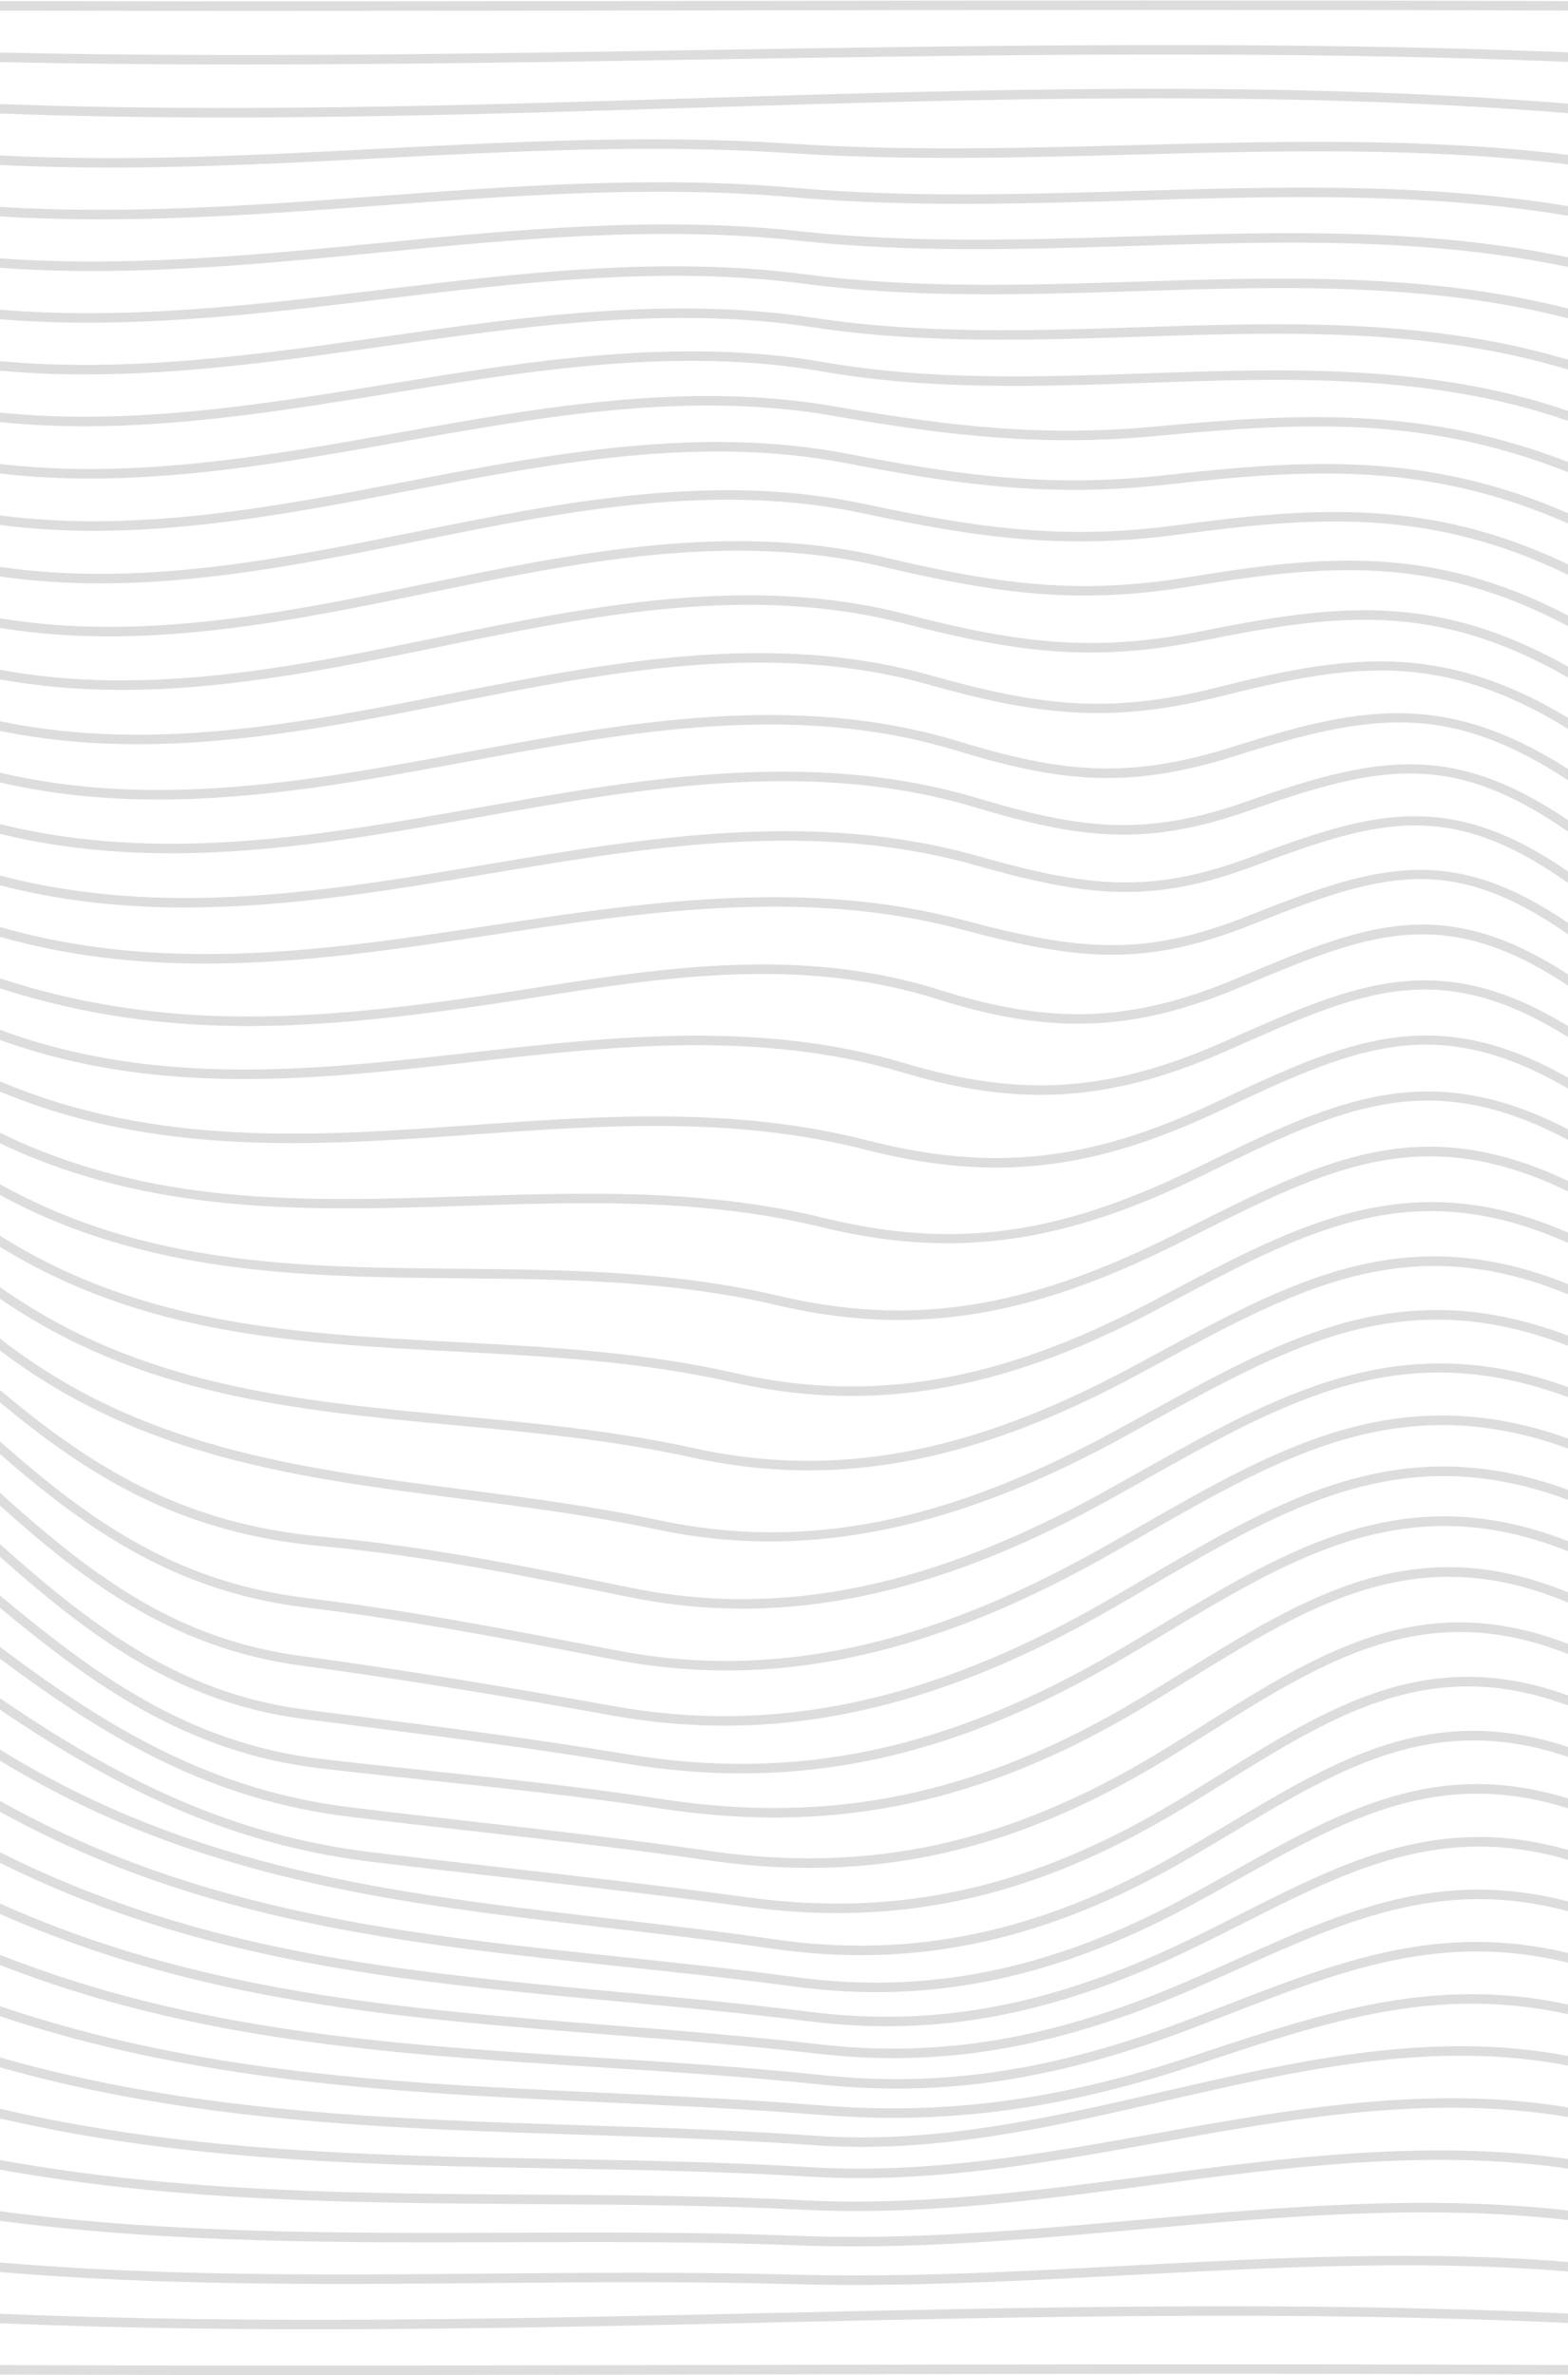 <?xml version="1.0" encoding="UTF-8" standalone="no"?><svg xmlns="http://www.w3.org/2000/svg" xmlns:xlink="http://www.w3.org/1999/xlink" fill="#000000" height="500.1" preserveAspectRatio="xMidYMid meet" version="1" viewBox="-0.0 -0.1 330.4 500.1" width="330.4" zoomAndPan="magnify"><g id="change1_1"><path d="M330.426,411.128v2.054c-26.601-6.521-47.306,1.487-71.252,10.759c-2.958,1.146-5.96,2.308-9.027,3.464 c-22.105,8.329-41.557,12.285-61.171,12.285c-5.28,0-10.571-0.287-15.929-0.852c-15.768-1.662-31.676-2.678-47.06-3.66 C82.396,432.393,41.201,429.756,0,413.668v-2.144c41.154,16.229,82.426,18.868,126.114,21.658 c15.404,0.983,31.333,2.001,47.142,3.668c24.942,2.63,48.436-0.861,76.187-11.316c3.06-1.153,6.058-2.314,9.01-3.457 C282.572,412.737,303.443,404.666,330.426,411.128z M260.278,412.613c-3.315,1.486-6.743,3.022-10.233,4.529 c-28.015,12.088-51.922,16.162-77.527,13.208c-14.56-1.681-29.204-2.839-43.367-3.96C84.257,422.841,41.846,419.483,0,400.72v2.183 c41.894,18.584,84.213,21.94,128.993,25.481c14.145,1.119,28.771,2.275,43.295,3.952c5.391,0.622,10.704,0.938,15.996,0.938 c20.206,0,40.085-4.6,62.552-14.295c3.504-1.512,6.938-3.051,10.26-4.539c22.985-10.305,42.859-19.204,69.33-12.09v-2.064 C303.529,393.237,283.465,402.222,260.278,412.613z M253.501,432.103l-2.824,0.933c-27.722,9.132-51.677,12.279-77.656,10.191 c-15.041-1.207-30.249-1.921-44.957-2.613C83.756,438.533,41.897,436.563,0,422.327v2.107 c41.979,14.132,85.688,16.192,127.97,18.178c14.692,0.691,29.883,1.404,44.891,2.609c5.168,0.414,10.254,0.624,15.307,0.624 c20.623,0,40.655-3.504,63.135-10.91l2.826-0.932c26.068-8.607,48.604-16.042,76.297-9.986v-2.043 C302.401,415.969,279.716,423.449,253.501,432.103z M261.276,402.99c-3.63,1.832-7.384,3.727-11.233,5.578 c-28.408,13.661-52.876,18.275-79.333,14.961c-13.417-1.681-26.871-2.935-39.882-4.146c-45.615-4.25-88.704-8.267-130.828-29.47 v2.23c42.172,20.98,85.157,24.995,130.642,29.232c12.996,1.211,26.434,2.463,39.819,4.14c5.545,0.694,10.998,1.047,16.42,1.047 c20.849,0,41.193-5.209,64.028-16.191c3.866-1.859,7.629-3.757,11.267-5.595c22.353-11.284,41.675-21.029,68.25-13.257v-2.077 C303.395,381.744,283.852,391.591,261.276,402.99z M245.197,440.301c-23.708,5.455-48.222,11.093-72.959,9.342 c-16.481-1.169-33.15-1.708-49.271-2.229C82.434,446.104,40.525,444.745,0,433.126v2.077c40.591,11.542,82.43,12.901,122.903,14.209 c16.101,0.521,32.75,1.059,49.193,2.224c3.192,0.227,6.374,0.332,9.554,0.332c21.754,0,43.187-4.931,63.996-9.719 c27.675-6.368,56.282-12.946,84.78-7.399v-2.034C301.644,427.321,272.953,433.915,245.197,440.301z M162.355,486.945 C109.104,488.137,54.052,489.368,0,487.102v1.999c22.059,0.923,44.275,1.269,66.47,1.269c32.224,0,64.395-0.72,95.929-1.426 c55.132-1.235,112.13-2.508,168.027,0.101v-2.002C274.492,484.436,217.49,485.711,162.355,486.945z M238.005,476.959 c-23.383,1.251-47.558,2.547-71.33,1.895c-21.321-0.583-42.946-0.395-63.858-0.213C69.132,478.936,34.3,479.234,0,476.308v2.006 c34.339,2.92,69.155,2.621,102.835,2.326c20.895-0.182,42.5-0.369,63.786,0.213c4.409,0.121,8.829,0.174,13.256,0.174 c19.52,0,39.143-1.05,58.235-2.072c30.28-1.62,61.585-3.292,92.314-0.753v-2.005C299.616,473.668,268.3,475.337,238.005,476.959z M259.946,393.861c-3.44,1.923-6.998,3.911-10.631,5.855c-28.036,15-53.994,20.246-81.689,16.5 c-12.481-1.687-24.938-3.004-36.984-4.277C84.996,407.114,41.879,402.553,0,379.106v2.278 c41.927,23.175,84.929,27.733,130.431,32.544c12.033,1.272,24.476,2.588,36.927,4.271c5.817,0.786,11.554,1.182,17.253,1.182 c21.86,0,43.101-5.838,65.648-17.902c3.648-1.952,7.215-3.945,10.663-5.872c22.632-12.649,42.194-23.572,69.504-14.921v-2.089 C302.618,370.032,282.82,381.078,259.946,393.861z M243.695,449.098c-23.705,4.249-48.22,8.641-72.682,7.15 c-17.837-1.088-35.879-1.419-53.327-1.74C79.001,453.798,39.005,453.057,0,443.921v2.049c39.066,9.083,79.009,9.827,117.649,10.537 c17.427,0.32,35.448,0.651,53.241,1.736c3.381,0.206,6.759,0.302,10.134,0.302c21.295,0,42.462-3.793,63.023-7.479 c28.257-5.065,57.474-10.295,86.378-5.381v-2.027C301.281,438.781,272.012,444.022,243.695,449.098z M240.05,467.321 c-23.589,2.119-47.979,4.308-72.018,3.366c-20.234-0.795-40.731-0.728-60.551-0.657c-35.225,0.12-71.644,0.239-107.481-4.517v2.016 c35.887,4.738,72.281,4.62,107.488,4.501c19.8-0.068,40.275-0.136,60.466,0.656c3.979,0.157,7.964,0.228,11.954,0.228 c20.24,0,40.562-1.826,60.32-3.6c29.584-2.656,60.166-5.395,90.197-1.95v-2.011C300.261,461.922,269.658,464.661,240.05,467.321z M241.962,458.071c-23.681,3.126-48.166,6.362-72.417,5.137c-19.086-0.963-38.4-1.081-57.078-1.193 C75.569,461.789,37.422,461.553,0,454.718v2.029c37.478,6.803,75.588,7.043,112.455,7.266c18.655,0.113,37.947,0.23,56.989,1.192 c3.642,0.184,7.281,0.267,10.926,0.267c20.807,0,41.626-2.749,61.855-5.42c28.899-3.816,58.78-7.75,88.202-3.527v-2.016 C300.819,450.308,270.903,454.248,241.962,458.071z M253.938,362.908c-3.069,1.922-6.243,3.908-9.469,5.866 c-31.856,19.33-61.165,25.759-95.045,20.86c-16.559-2.398-33.35-4.305-49.589-6.15c-8.475-0.963-17.237-1.958-25.877-3.012 c-28.822-3.52-50.42-16.055-73.957-33.798v2.493c23.33,17.456,44.946,29.777,73.714,33.29c8.649,1.056,17.417,2.052,25.895,3.015 c16.224,1.843,33.001,3.749,49.529,6.141c7.333,1.062,14.453,1.6,21.433,1.6c25.732,0,49.544-7.32,74.936-22.728 c3.239-1.966,6.418-3.956,9.493-5.881c24.307-15.218,45.314-28.359,75.427-16.412v-2.139 C299.776,334.233,278.51,347.525,253.938,362.908z M255.824,232.161c-26.335,12.372-46.833,14.575-73.108,7.85 c-27.966-7.158-56.077-5.146-83.264-3.203C66.75,239.146,32.931,241.559,0,227.592v2.162c33.122,13.79,66.909,11.384,99.595,9.049 c27.029-1.932,54.977-3.93,82.625,3.146c9.84,2.518,18.88,3.809,27.714,3.808c15.206,0,29.796-3.824,46.763-11.796 c28.306-13.302,45.422-21.338,73.73-4.83v-2.297C301.795,210.584,283.432,219.188,255.824,232.161z M259.539,218.526l-1.949,0.86 c-23.708,10.461-42.409,11.709-66.703,4.456c-30.73-9.175-61.768-5.677-91.782-2.295c-32.411,3.654-65.922,7.427-99.104-4.795v2.124 c33.396,12.08,66.91,8.314,99.328,4.659c29.814-3.361,60.643-6.834,90.986,2.223c10.401,3.106,19.794,4.684,28.983,4.684 c12.724-0.001,25.053-3.029,39.099-9.226l1.95-0.862c26.824-11.849,43.039-19.008,70.079-2.053v-2.341 C303.101,199.303,285.688,206.974,259.539,218.526z M262.916,192.785c-21.797,8.664-35.432,7.371-59.632,0.931 c-33.615-8.947-67.394-3.848-100.059,1.086C69.57,199.882,34.774,205.13,0,195.083v2.079c14.485,4.118,28.937,5.64,43.291,5.64 c20.339,0,40.483-3.042,60.232-6.024c32.464-4.903,66.031-9.971,99.247-1.131c24.649,6.563,38.557,7.872,60.885-1.005 c27.472-10.922,41.812-15.402,66.771,2.01v-2.418C305.361,177.207,289.895,182.058,262.916,192.785z M260.797,205.846 c-22.118,9.299-39.118,9.98-62.726,2.522c-27.21-8.597-54.442-5.35-82.272-0.939c-43.735,6.927-77.676,10.872-115.8-1.512v2.098 c17.889,5.737,34.851,7.937,52.309,7.937c19.914,0,40.478-2.852,63.805-6.548c27.584-4.371,54.563-7.594,81.355,0.871 c24.12,7.622,41.494,6.921,64.103-2.584c26.477-11.129,42.481-17.852,68.855-0.214v-2.386 C303.826,187.784,287.52,194.614,260.797,205.846z M253.792,244.999l-2.29,1.113c-28.871,14.017-50.736,16.883-77.99,10.225 c-25.25-6.169-50.757-5.337-75.428-4.532C64.08,252.912,31.955,253.958,0,238.428v2.212c32.143,15.304,65.692,14.219,98.15,13.163 c24.537-0.799,49.904-1.628,74.888,4.476c9.237,2.257,17.973,3.41,26.604,3.41c16.97,0,33.54-4.461,52.734-13.779l2.291-1.114 c27.891-13.564,46.344-22.534,75.759-6.838v-2.25C300.645,222.236,280.93,231.801,253.792,244.999z M251.241,257.988 c-1.392,0.697-2.803,1.406-4.235,2.119c-31.108,15.516-55.157,19.178-83.006,12.635c-22.385-5.258-45.129-5.474-67.126-5.683 c-33.912-0.322-65.948-0.63-96.874-17.794v2.273c31.104,16.885,64.522,17.214,96.856,17.522c21.887,0.208,44.52,0.423,66.688,5.631 c8.881,2.086,17.378,3.155,25.832,3.155c18.529,0,36.845-5.136,58.524-15.948c1.433-0.715,2.845-1.423,4.238-2.121 c27.656-13.87,47.664-23.896,78.289-8.985v-2.21C299.411,233.849,279.148,243.992,251.241,257.988z M76.102,363.409 c18.166,2.325,36.95,4.728,55.54,7.813c8.379,1.391,16.546,2.096,24.606,2.096c26.693,0,52.179-7.741,79.99-23.963 c3.258-1.901,6.442-3.804,9.571-5.674c27.392-16.379,51.063-30.52,84.616-17.132v-2.14c-34.07-13.258-57.995,1.026-85.643,17.556 c-3.123,1.868-6.301,3.767-9.553,5.664c-35.777,20.868-67.622,27.537-103.262,21.622c-18.626-3.091-37.429-5.497-55.613-7.825 c-4.118-0.527-8.246-1.055-12.388-1.592C37.112,356.346,18.382,341.392,0,325.043v2.672c18.204,16.099,36.942,30.626,63.711,34.1 C67.854,362.353,71.982,362.882,76.102,363.409z M256.943,373.622c-2.924,1.813-5.948,3.687-9.019,5.534 c-30.539,18.367-58.492,24.606-90.618,20.23c-17.199-2.341-34.661-4.336-51.547-6.266c-8.757-1.001-17.812-2.035-26.73-3.107 C51.909,386.757,29.001,377.329,0,357.486v2.416c28.399,19.261,52.041,28.886,78.79,32.099c8.925,1.072,17.982,2.107,26.741,3.108 c16.877,1.928,34.328,3.922,51.504,6.261c6.634,0.903,13.087,1.361,19.425,1.361c24.826,0,47.834-7.029,72.494-21.86 c3.081-1.854,6.111-3.732,9.041-5.549c23.379-14.493,43.583-27.011,72.429-16.3v-2.123 C301.042,346.3,280.583,358.966,256.943,373.622z M245.442,272.517l-2.827,1.497c-31.97,16.899-59.084,21.518-87.922,14.968 c-19.487-4.424-39.341-5.471-58.541-6.485C62.154,280.705,30.04,279.007,0,260.099v2.345c30.168,18.562,62.18,20.264,96.046,22.05 c19.116,1.009,38.883,2.051,58.203,6.439c8.498,1.929,16.843,2.906,25.202,2.906c20.497,0,41.066-5.884,64.097-18.057l2.83-1.498 c29.821-15.797,51.397-27.218,84.048-12.663v-2.176C297.322,245.058,274.385,257.186,245.442,272.517z M258.809,383.985 c-3.576,2.135-7.272,4.342-11.05,6.494c-28.686,16.34-55.602,21.984-84.694,17.764c-11.831-1.717-23.553-3.081-34.891-4.401 C83.36,398.624,41.029,393.693,0,368.296v2.337c41.076,25.069,83.283,29.996,127.943,35.196c11.323,1.318,23.032,2.682,34.833,4.393 c6.277,0.911,12.451,1.37,18.564,1.37c22.677,0,44.493-6.322,67.408-19.375c3.796-2.162,7.502-4.375,11.085-6.515 c22.839-13.638,42.581-25.419,70.592-15.846v-2.104C301.889,358.281,281.901,370.196,258.809,383.985z M249.603,351.798 c-3.155,1.942-6.418,3.952-9.739,5.937c-33.487,20.018-64.441,26.496-100.355,21c-16.279-2.492-32.731-4.237-48.642-5.924 c-7.575-0.803-15.407-1.635-23.148-2.538c-28.324-3.304-48.2-18.158-67.718-34.413v2.599c19.353,16.036,39.24,30.506,67.487,33.8 c7.751,0.905,15.589,1.736,23.169,2.54c15.887,1.686,32.316,3.429,48.55,5.913c8.242,1.262,16.22,1.901,24.033,1.901 c26.701,0,51.414-7.476,77.65-23.161c3.332-1.991,6.601-4.003,9.762-5.951c25.746-15.855,47.995-29.545,79.774-16.139v-2.157 C298.126,321.947,275.612,335.783,249.603,351.798z M128.884,361.109c7.959,1.436,15.86,2.16,23.773,2.16 c26.204,0,52.494-7.949,81.084-24.314c3.054-1.748,6.046-3.496,8.992-5.215c28.455-16.615,53.045-30.965,87.693-18.002v-2.123 c-35.16-12.846-59.997,1.637-88.702,18.399c-2.94,1.717-5.928,3.461-8.978,5.207c-36.792,21.058-69.681,28.022-103.506,21.92 c-24.812-4.477-45.725-7.83-65.815-10.551C38.429,345.204,21.235,333.426,0,314.225v2.692 c16.861,15.143,35.745,29.943,63.157,33.655C83.218,353.288,104.103,356.637,128.884,361.109z M80.218,53.051 c28.8-2.801,58.583-5.697,87.898-2.484c23.616,2.588,47.635,1.837,70.861,1.109c30.096-0.942,61.209-1.909,91.448,4.449v-2.038 c-30.344-6.314-61.435-5.353-91.511-4.41c-23.157,0.726-47.103,1.476-70.581-1.098c-29.521-3.236-59.408-0.329-88.31,2.482 C53.826,53.607,26.746,56.234,0,54.29v2.004c6.491,0.469,12.993,0.677,19.498,0.677C39.915,56.97,60.323,54.985,80.218,53.051z M80.106,43.175c28.488-2.115,57.943-4.299,86.941-1.745c23.953,2.111,48.29,1.385,71.828,0.684 c30.078-0.896,61.174-1.817,91.551,3.211v-2.024c-30.464-4.998-61.543-4.082-91.61-3.186c-23.479,0.699-47.755,1.423-71.593-0.677 c-29.154-2.569-58.696-0.377-87.264,1.742C53.771,43.124,26.702,45.128,0,43.461v2.003c6.992,0.433,14,0.623,21.012,0.623 C40.873,46.087,60.733,44.613,80.106,43.175z M80.609,62.895c29.135-3.503,59.259-7.125,88.89-3.24 c23.291,3.053,47.001,2.293,69.929,1.557c30.01-0.964,61.032-1.951,90.998,5.714V64.87c-30.086-7.599-61.08-6.62-91.063-5.657 c-22.848,0.732-46.477,1.492-69.604-1.542c-29.885-3.919-60.135-0.281-89.389,3.238C54.071,64.072,26.884,67.338,0,65.116v2.006 c6.159,0.503,12.327,0.729,18.494,0.729C39.392,67.852,60.267,65.342,80.609,62.895z M81.274,72.768 c29.495-4.197,59.996-8.538,89.951-3.959c22.98,3.51,46.39,2.738,69.03,1.992c29.801-0.982,60.612-1.995,90.17,6.924v-2.085 c-29.695-8.827-60.467-7.82-90.236-6.838c-22.547,0.744-45.866,1.512-68.662-1.97c-30.243-4.622-60.895-0.261-90.535,3.956 C54.494,74.558,27.101,78.448,0,75.944v2.008c5.98,0.546,11.964,0.793,17.95,0.793C39.262,78.745,60.543,75.717,81.274,72.768z M82.216,82.725c29.904-4.854,60.824-9.874,91.116-4.585c22.687,3.963,45.8,3.155,68.153,2.378 c29.455-1.028,59.908-2.085,88.941,8.01v-2.112c-29.184-9.975-59.592-8.922-89.01-7.898c-22.25,0.776-45.258,1.578-67.74-2.349 c-30.62-5.346-61.712-0.301-91.78,4.581C55.103,85.102,27.402,89.591,0,86.772v2.009c5.945,0.604,11.894,0.878,17.842,0.878 C39.513,89.658,61.145,86.147,82.216,82.725z M330.426,497.894c-57.475-0.265-115.894-0.145-172.398-0.026 C106.233,497.975,52.68,498.086,0,497.899v2C20.575,499.972,41.272,500,61.955,500c32.28,0,64.508-0.067,96.078-0.132 c56.505-0.118,114.923-0.238,172.393,0.026V497.894z M129.306,349.338l0.118,0.022c7.873,1.521,15.737,2.289,23.662,2.289 c25.361,0,51.326-7.859,80.035-24.024c2.767-1.558,5.483-3.112,8.16-4.643c28.986-16.58,54.037-30.899,89.145-18.059v-2.118 c-35.619-12.728-60.907,1.721-90.138,18.441c-2.673,1.529-5.385,3.08-8.147,4.636c-37.244,20.971-69.761,27.808-102.337,21.515 l-0.118-0.023c-21.999-4.25-42.777-8.264-64.946-10.961C38.19,333.183,20.278,321.389,0,303.406v2.654 c19.508,17.109,38.122,29.129,64.498,32.338C86.597,341.087,107.343,345.095,129.306,349.338z M80.269,33.21 c28.179-1.469,57.314-2.986,85.987-1.077c24.292,1.619,48.963,0.957,72.822,0.317c29.975-0.803,60.966-1.629,91.348,2.076v-2.012 c-30.45-3.69-61.432-2.866-91.402-2.063c-23.813,0.638-48.438,1.297-72.636-0.314c-28.788-1.919-57.987-0.396-86.223,1.075 C53.899,32.582,26.751,33.994,0,32.633v2.001c7.68,0.389,15.388,0.555,23.096,0.555C42.305,35.188,61.513,34.187,80.269,33.21z M0,2.136c18.243,0.04,36.591,0.056,54.932,0.056c32.514,0,64.999-0.049,96.794-0.096c58.57-0.087,119.128-0.177,178.701,0.037v-2 c-59.579-0.214-120.133-0.125-178.704-0.037C101.995,0.17,50.582,0.247,0,0.136V2.136z M145.514,22.616 c60.765-1.889,123.593-3.838,184.912,1.113v-2.005c-61.383-4.944-124.208-2.995-184.975-1.106C97.687,22.102,48.301,23.634,0,21.802 v2c15.751,0.596,31.608,0.839,47.487,0.839C80.354,24.642,113.302,23.618,145.514,22.616z M148.441,12.432 c59.692-0.972,121.409-1.973,181.985,0.499V10.93c-60.607-2.47-122.323-1.469-182.018-0.498C99.74,11.225,49.423,12.041,0,10.969 v2.002c16.954,0.367,34.003,0.513,51.062,0.513C83.753,13.484,116.457,12.952,148.441,12.432z M84.56,92.93 c29.72-5.292,60.45-10.766,90.84-5.499c25.426,4.403,44.834,6.507,68.798,4.227c30.553-2.904,56.323-4.18,86.227,7.675v-2.144 c-29.977-11.686-56.895-10.329-86.416-7.521c-23.735,2.258-43.007,0.167-68.269-4.208c-30.733-5.324-61.641,0.18-91.531,5.501 C56.737,95.852,28.334,100.9,0,97.601v2.012c6.322,0.726,12.639,1.054,18.944,1.054C41.111,100.667,63.118,96.749,84.56,92.93z M101.287,171.906c34.214-6.067,69.593-12.344,104.105-2.029c22.394,6.693,36.073,8.378,57.948,0.674 c27.921-9.833,42.73-12.384,67.086,4.465v-2.415c-24.354-16.429-40.227-13.629-67.752-3.937c-21.348,7.522-34.75,5.86-56.711-0.703 c-34.964-10.451-70.583-4.134-105.027,1.976C67.977,175.785,33.901,181.823,0,173.427v2.051c12.038,2.934,24.07,4.097,36.053,4.097 C58.067,179.574,79.911,175.699,101.287,171.906z M145.675,306.767c8.283,1.822,16.464,2.745,24.692,2.745 c21.864,0,44.044-6.526,69.227-20.071c1.504-0.809,2.992-1.613,4.463-2.408c29.41-15.896,52.661-28.455,86.368-14.582v-2.15 c-34.165-13.734-57.662-1.057-87.318,14.972c-1.471,0.795-2.957,1.598-4.461,2.407c-34.207,18.399-62.744,23.687-92.542,17.133 c-16.632-3.657-33.518-5.245-49.847-6.778C61.932,294.809,29.507,291.76,0,270.931v2.426c29.628,20.412,61.915,23.459,96.071,26.669 C112.34,301.555,129.163,303.136,145.675,306.767z M102.867,183.903c33.677-5.647,68.501-11.486,102.7-1.811 c23.735,6.714,37.148,8.214,58.776,0.124c26.186-9.798,41.037-14.089,66.083,3.618v-2.43c-25.147-17.301-41.093-12.672-66.783-3.061 c-21.1,7.896-34.24,6.415-57.531-0.174c-34.632-9.799-69.681-3.921-103.576,1.762C69.087,187.541,34.504,193.333,0,184.253v2.056 c13.039,3.378,26.058,4.686,39.01,4.686C60.572,190.995,81.941,187.412,102.867,183.903z M138.335,321.945 c7.92,1.683,15.858,2.531,23.891,2.531c23.276,0,47.354-7.127,74.116-21.748c1.988-1.086,3.949-2.166,5.886-3.233 c29.971-16.509,53.668-29.554,88.199-16.216v-2.133c-35.005-13.216-58.946-0.05-89.164,16.598c-1.935,1.066-3.894,2.145-5.88,3.23 c-36.042,19.69-65.849,25.555-96.631,19.014c-13.856-2.942-27.784-4.738-41.256-6.474C62.533,309.008,29.507,304.749,0,281.759v2.51 c29.62,22.499,62.479,26.749,97.24,31.229C110.671,317.229,124.56,319.018,138.335,321.945z M86.07,103.259 c30.212-5.792,61.454-11.779,92.303-5.817c25.605,4.951,43.978,7.128,67.725,4.47c29.697-3.33,54.783-4.831,84.328,8.228v-2.178 c-29.647-12.878-54.818-11.369-84.55-8.039c-23.489,2.633-41.712,0.468-67.123-4.445c-31.231-6.039-62.664-0.012-93.058,5.815 C57.748,106.653,28.856,112.185,0,108.43v2.014c6.606,0.847,13.204,1.228,19.789,1.228C42.192,111.672,64.415,107.41,86.07,103.259z M132.747,336.224c7.861,1.602,15.735,2.41,23.701,2.41c24.379,0,49.585-7.573,77.639-23.132c2.409-1.336,4.781-2.667,7.12-3.98 c30.262-16.982,54.191-30.4,89.22-17.419v-2.122c-35.537-12.857-60.893,1.351-90.199,17.797c-2.336,1.311-4.705,2.64-7.112,3.975 c-36.778,20.399-68.546,26.913-99.97,20.511c-21.877-4.458-42.542-8.667-65.521-10.821C38.686,320.732,19.654,309.147,0,292.584 v2.607c19.491,16.227,38.617,27.543,67.439,30.245C90.311,327.578,110.923,331.778,132.747,336.224z M90.01,124.793 c31.414-6.456,63.899-13.132,95.827-5.601c24.602,5.802,41.398,8.048,64.943,4.206c28.604-4.669,51.083-6.797,79.646,8.363v-2.252 c-28.67-14.912-51.29-12.764-79.969-8.085c-23.206,3.789-39.814,1.565-64.16-4.179c-32.356-7.63-65.064-0.911-96.689,5.589 c-29.22,6.005-59.43,12.209-89.607,7.265v2.024c7.699,1.241,15.389,1.778,23.056,1.778C45.691,133.901,68.127,129.289,90.01,124.793 z M87.883,113.858c30.773-6.187,62.592-12.587,93.958-5.868c24.933,5.34,42.908,7.635,66.444,4.479 c28.748-3.858,53.064-5.675,82.141,8.48v-2.213c-29.191-13.942-53.609-12.112-82.408-8.249c-23.25,3.119-41.048,0.839-65.759-4.452 c-31.769-6.807-63.797-0.366-94.771,5.862C58.96,117.634,29.47,123.561,0,119.266v2.02c7.059,1.013,14.107,1.455,21.139,1.455 C43.705,122.741,66.075,118.243,87.883,113.858z M98.486,160.275c33.823-6.253,68.797-12.717,102.866-2.379 c21.666,6.573,36.018,8.427,58.976,1.174c28.515-9.008,44.754-11.441,70.098,5.132v-2.372c-26.369-16.814-44.4-12.975-70.701-4.666 c-22.456,7.093-36.528,5.271-57.792-1.182c-34.53-10.477-69.75-3.967-103.809,2.327c-32.042,5.922-65.17,12.039-98.124,4.292v2.046 c11.122,2.572,22.241,3.608,33.317,3.608C55.312,168.255,77.14,164.22,98.486,160.275z M92.469,136.126 c32.135-6.572,65.363-13.368,97.929-4.962c23.556,6.083,39.801,8.308,63.206,3.6c28.256-5.683,48.887-8.209,76.822,7.809v-2.292 c-28.036-15.74-48.853-13.184-77.217-7.478c-23.025,4.633-39.048,2.431-62.311-3.575c-33.01-8.521-66.472-1.681-98.83,4.937 c-30.03,6.143-61.077,12.487-92.068,6.766v2.029c8.56,1.555,17.105,2.216,25.627,2.216 C48.216,145.177,70.612,140.596,92.469,136.126z M95.283,147.928c32.94-6.512,67.002-13.248,100.275-3.9 c22.406,6.292,38.028,8.425,61.221,2.606c27.673-6.942,46.459-9.953,73.647,6.753v-2.331c-27.245-16.351-47.121-13.138-74.133-6.361 c-22.895,5.744-37.651,3.74-60.194-2.592c-33.733-9.475-68.033-2.693-101.204,3.864C63.928,152.09,31.914,158.417,0,151.765v2.038 c9.68,1.983,19.347,2.807,28.983,2.807C51.376,156.61,73.587,152.219,95.283,147.928z" fill="#dddddd"/></g></svg>